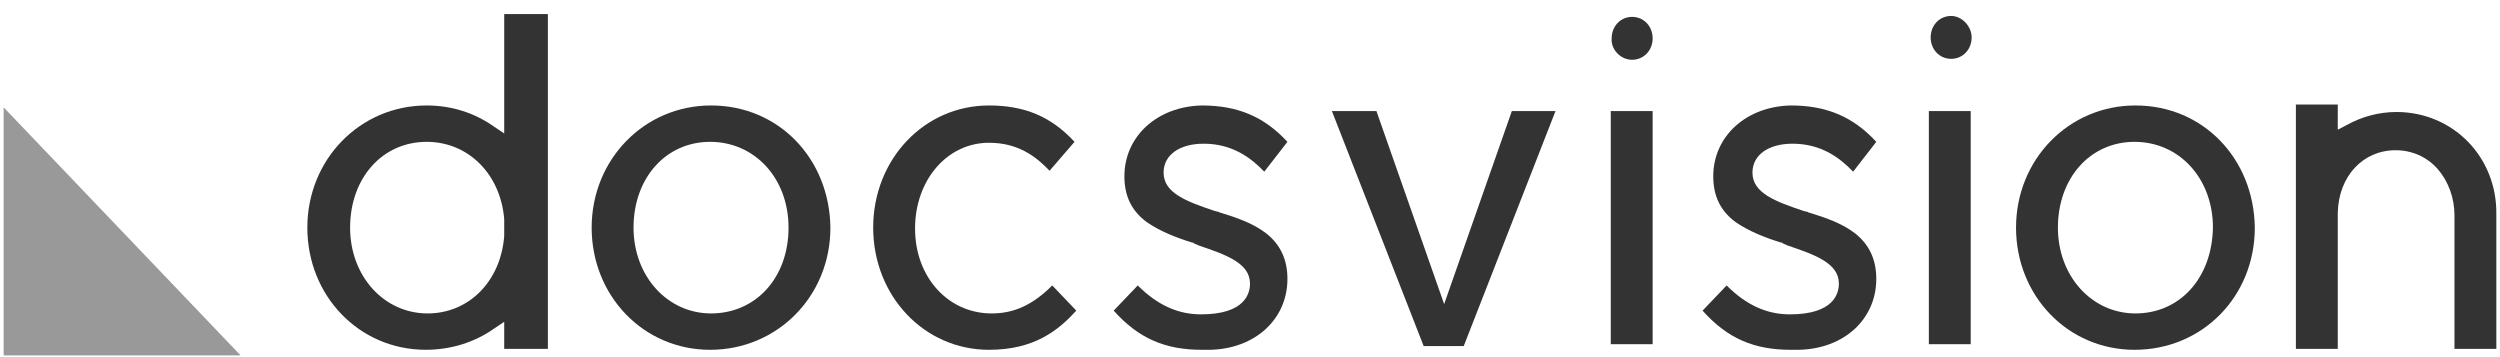 <svg width="140" height="20" viewBox="0 0 140 20" fill="none" xmlns="http://www.w3.org/2000/svg">
<path d="M0.203 6.011L13.474 19.902H0.203V6.011Z" fill="#999999"/>
<path d="M39.818 17.552C37.373 17.552 35.478 15.463 35.478 12.747C35.478 9.98 37.274 7.943 39.768 7.943C42.263 7.943 44.158 9.98 44.158 12.747C44.158 15.568 42.312 17.552 39.818 17.552ZM39.818 5.906C36.076 5.906 33.133 8.935 33.133 12.747C33.133 16.56 36.026 19.589 39.768 19.589C43.51 19.589 46.503 16.612 46.503 12.747C46.453 8.883 43.609 5.906 39.818 5.906Z" fill="#333333"/>
<path d="M51.243 12.8C51.243 10.084 53.039 7.995 55.384 7.995C57.03 7.995 58.028 8.778 58.776 9.562L60.173 7.943C58.876 6.533 57.38 5.906 55.384 5.906C51.742 5.906 48.898 8.935 48.898 12.747C48.898 16.56 51.742 19.589 55.384 19.589C57.928 19.589 59.275 18.492 60.273 17.395L58.926 15.985C57.829 17.082 56.781 17.552 55.534 17.552C53.089 17.552 51.243 15.515 51.243 12.8Z" fill="#333333"/>
<path d="M77.08 6.22H74.586L79.725 19.38H81.969L87.108 6.22H84.663L80.872 17.03L77.08 6.22Z" fill="#333333"/>
<path d="M92.548 6.22H90.203V19.275H92.548V6.22Z" fill="#333333"/>
<path d="M119.584 17.552C117.139 17.552 115.243 15.463 115.243 12.747C115.243 9.98 117.039 7.943 119.534 7.943C122.028 7.943 123.924 9.98 123.924 12.747C123.874 15.568 122.078 17.552 119.584 17.552ZM119.584 5.906C115.842 5.906 112.898 8.935 112.898 12.747C112.898 16.56 115.792 19.589 119.534 19.589C123.325 19.589 126.269 16.612 126.269 12.747C126.219 8.883 123.375 5.906 119.584 5.906Z" fill="#333333"/>
<path d="M28.236 13.217C28.037 15.776 26.241 17.552 23.946 17.552C21.501 17.552 19.606 15.463 19.606 12.747C19.606 9.979 21.402 7.943 23.896 7.943C26.241 7.943 28.037 9.771 28.236 12.277V13.217ZM23.896 5.906C20.154 5.906 17.211 8.935 17.211 12.747C17.211 16.56 20.105 19.588 23.846 19.588C25.243 19.588 26.59 19.171 27.688 18.387L28.236 18.022V19.536H30.681V0.788H28.236V7.473L27.688 7.107C26.59 6.324 25.293 5.906 23.896 5.906Z" fill="#333333"/>
<path d="M134.208 6.272C133.21 6.272 132.262 6.533 131.414 7.003L130.915 7.264V5.854H128.57V11.964V19.536H130.915V11.912C130.965 9.875 132.312 8.413 134.158 8.413C135.056 8.413 135.904 8.778 136.503 9.457C137.101 10.136 137.451 11.076 137.451 12.068V19.536H139.795V12.016C139.845 8.778 137.351 6.272 134.208 6.272Z" fill="#333333"/>
<path d="M110.36 6.22H108.016V19.275H110.36V6.22Z" fill="#333333"/>
<path d="M72.096 7.943C70.799 6.533 69.302 5.906 67.306 5.906C64.812 5.958 62.966 7.629 62.966 9.875C62.966 10.972 63.365 11.807 64.213 12.434C64.961 12.956 65.909 13.322 66.757 13.583C66.807 13.583 66.857 13.583 66.857 13.635C66.907 13.635 66.957 13.687 67.007 13.687L67.107 13.74C68.653 14.262 70 14.732 70 15.881C70 16.403 69.751 17.604 67.256 17.604C65.959 17.604 64.812 17.082 63.714 15.985L62.367 17.395C63.764 18.962 65.261 19.589 67.306 19.589H67.755C70.3 19.537 72.096 17.865 72.096 15.62C72.096 14.523 71.697 13.687 70.898 13.061C70.15 12.486 69.202 12.173 68.354 11.912C68.304 11.912 68.304 11.912 68.254 11.86H68.204L68.005 11.807C66.458 11.285 65.161 10.815 65.161 9.666C65.161 8.674 66.059 8.047 67.406 8.047C69.002 8.047 70.05 8.831 70.799 9.614L72.096 7.943Z" fill="#333333"/>
<path d="M105.072 7.943C103.775 6.533 102.278 5.906 100.283 5.906C97.788 5.958 95.942 7.629 95.942 9.875C95.942 10.972 96.341 11.807 97.19 12.434C97.938 12.956 98.886 13.322 99.734 13.583C99.784 13.583 99.834 13.583 99.834 13.635C99.884 13.635 99.934 13.687 99.984 13.687L100.083 13.74C101.63 14.262 102.977 14.732 102.977 15.881C102.977 16.403 102.727 17.604 100.233 17.604C98.936 17.604 97.788 17.082 96.691 15.985L95.344 17.395C96.741 18.962 98.237 19.589 100.283 19.589H100.732C103.276 19.537 105.072 17.865 105.072 15.62C105.072 14.523 104.673 13.687 103.875 13.061C103.126 12.486 102.179 12.173 101.33 11.912C101.281 11.912 101.281 11.912 101.231 11.86H101.181L100.981 11.807C99.435 11.285 98.138 10.815 98.138 9.666C98.138 8.674 99.036 8.047 100.383 8.047C101.979 8.047 103.027 8.831 103.775 9.614L105.072 7.943Z" fill="#333333"/>
<path d="M91.401 3.347C92.049 3.347 92.548 2.825 92.548 2.146C92.548 1.468 92.049 0.945 91.401 0.945C90.752 0.945 90.253 1.468 90.253 2.146C90.203 2.773 90.752 3.347 91.401 3.347Z" fill="#333333"/>
<path d="M109.265 0.893C108.616 0.893 108.117 1.415 108.117 2.094C108.117 2.773 108.616 3.295 109.265 3.295C109.913 3.295 110.412 2.773 110.412 2.094C110.412 1.467 109.863 0.893 109.265 0.893Z" fill="#333333"/>
</svg>
